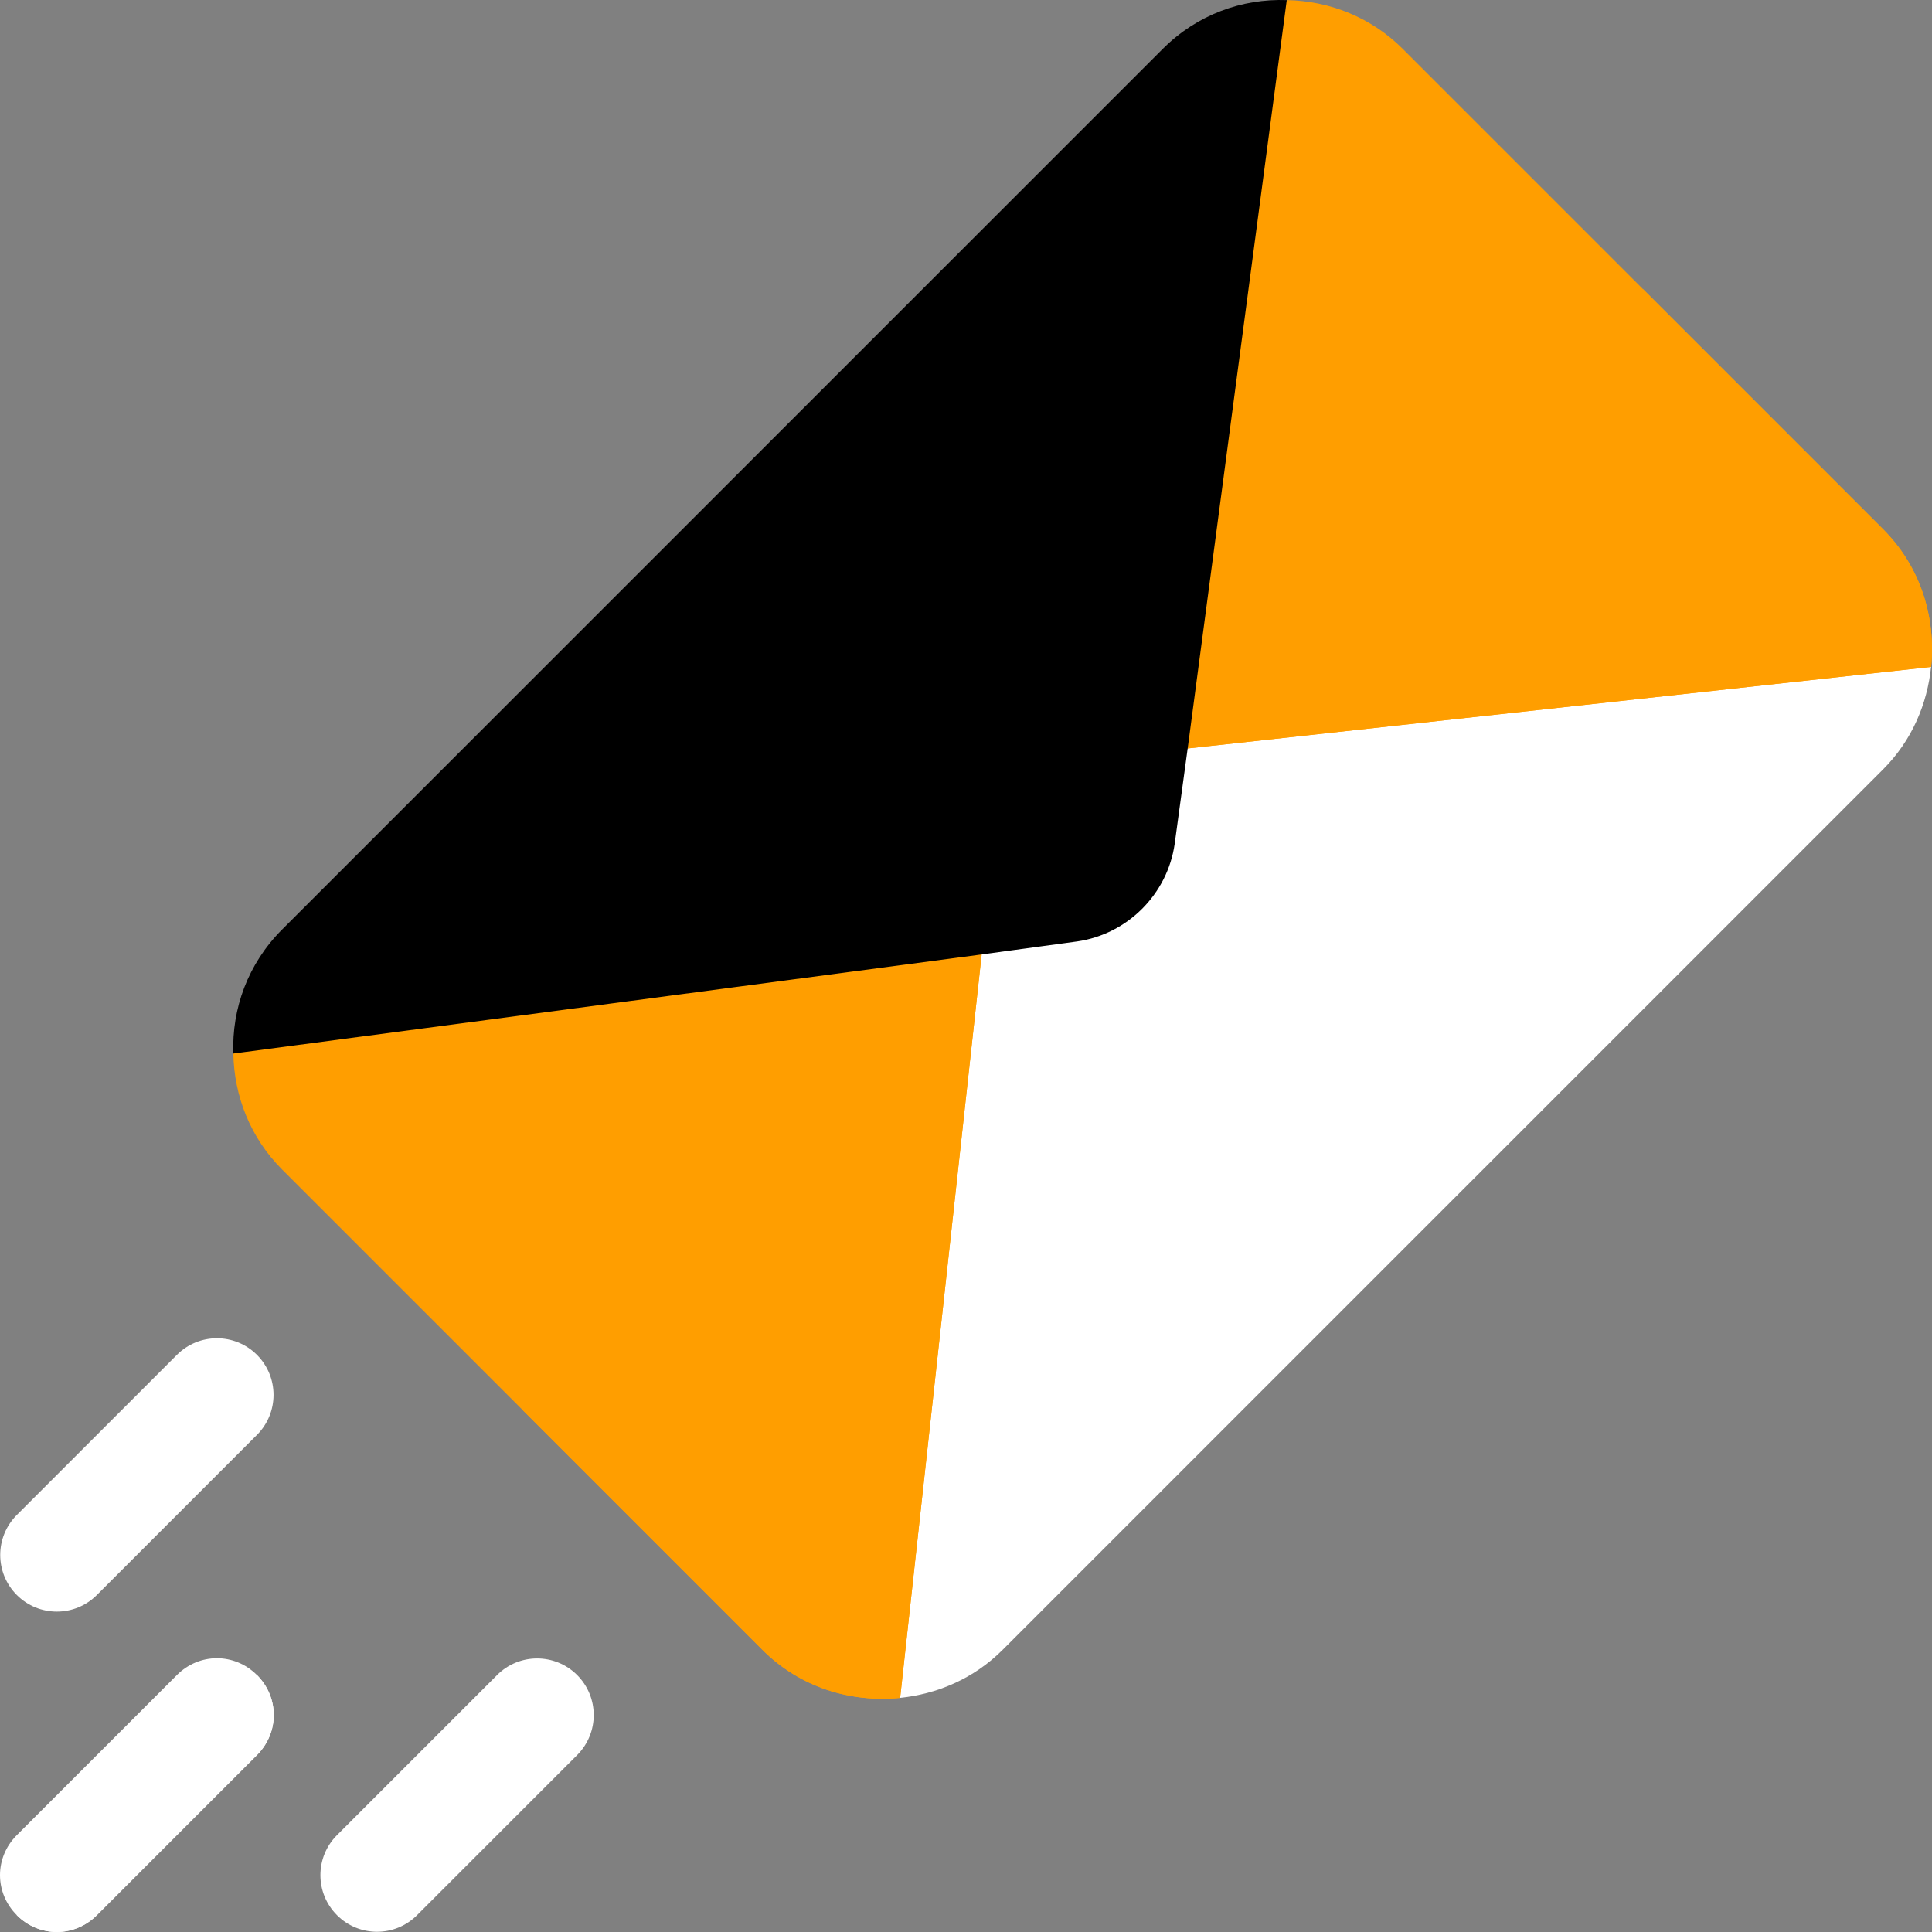 <?xml version="1.0" encoding="iso-8859-1"?>
<!-- Generator: Adobe Illustrator 19.0.0, SVG Export Plug-In . SVG Version: 6.00 Build 0)  -->
<svg version="1.1" id="Capa_1" xmlns="http://www.w3.org/2000/svg" xmlns:xlink="http://www.w3.org/1999/xlink" x="0px" y="0px"
	 viewBox="0 0 512 512" style="enable-background:new 0 0 512 512;" xml:space="preserve">
<rect x="0" y="0" width="512" height="512" fill="#808080" stroke="none"/>
<path style="fill:#FFF;" d="M68.094,443.906c5.939,5.939,5.94,15.273,0,21.213l-42.426,42.426c-5.94,5.94-15.274,5.939-21.213,0
	c-5.94-5.94-5.94-15.273,0-21.213l42.426-42.426C52.821,437.965,62.154,437.965,68.094,443.906z"/>
<path style="fill:#FFF;" d="M152.947,465.119l-42.426,42.426c-5.863,5.863-15.351,5.863-21.213,0s-5.863-15.351,0-21.213
	l42.426-42.426c5.863-5.863,15.351-5.863,21.213,0S158.809,459.256,152.947,465.119z"/>
<path style="fill:#FFF;" d="M68.094,380.266l-42.426,42.426c-5.863,5.863-15.351,5.863-21.213,0
	c-5.863-5.863-5.863-15.351,0-21.213l42.426-42.426c5.863-5.863,15.351-5.863,21.213,0S73.956,374.403,68.094,380.266z"/>
<path style="fill:#FFF;" d="M479.597,155.275L252.44,185.327l-31.82,225.391l17.737,39.248c9.983-0.994,19.71-5.1,27.341-12.731
	L499.043,203.89c7.631-7.631,11.737-17.359,12.731-27.341L479.597,155.275z"/>
<g>
	<path style="fill:#FF9E00;" d="M259.758,252.255l0.423,0.423l-21.637,197.283c-13.152,1.274-26.517-2.758-36.486-12.727
		L74.779,309.955c-8.486-8.486-12.729-19.516-12.941-30.759l115.614-77.004L259.758,252.255z"/>
	<path style="fill:#FF9E00;" d="M371.764,12.97l127.279,127.279c9.97,9.97,14.001,23.334,12.727,36.486l-197.283,21.637
		l-0.212-0.634L276.728,91.034l64.277-91.005C352.248,0.241,363.278,4.484,371.764,12.97z"/>
</g>
<path style="fill:#FFF;" d="M4.454,507.545l63.64-63.64c5.939,5.939,5.94,15.273,0,21.213l-42.426,42.426
	C19.727,513.486,10.393,513.484,4.454,507.545z"/>
<g>
	<path style="fill:#FF9E00;" d="M138.419,373.594l121.339-121.339l0.423,0.423l-21.637,197.283
		c-13.152,1.274-26.517-2.758-36.486-12.727L138.419,373.594z"/>
	<path style="fill:#FF9E00;" d="M435.404,76.609l63.64,63.64c9.97,9.97,14.001,23.334,12.727,36.486l-197.283,21.637l-0.212-0.634
		L435.404,76.609z"/>
</g>
<path style="fill:#000;" d="M341.005,0.029L314.913,197.1l-3.607,26.517c-1.908,13.364-12.515,23.971-25.879,25.879
	l-26.517,3.607L61.838,279.195c-0.423-11.879,3.82-23.759,12.941-32.88L308.124,12.97C317.246,3.848,329.125-0.395,341.005,0.029z"
	/>
<g>
</g>
<g>
</g>
<g>
</g>
<g>
</g>
<g>
</g>
<g>
</g>
<g>
</g>
<g>
</g>
<g>
</g>
<g>
</g>
<g>
</g>
<g>
</g>
<g>
</g>
<g>
</g>
<g>
</g>
</svg>
